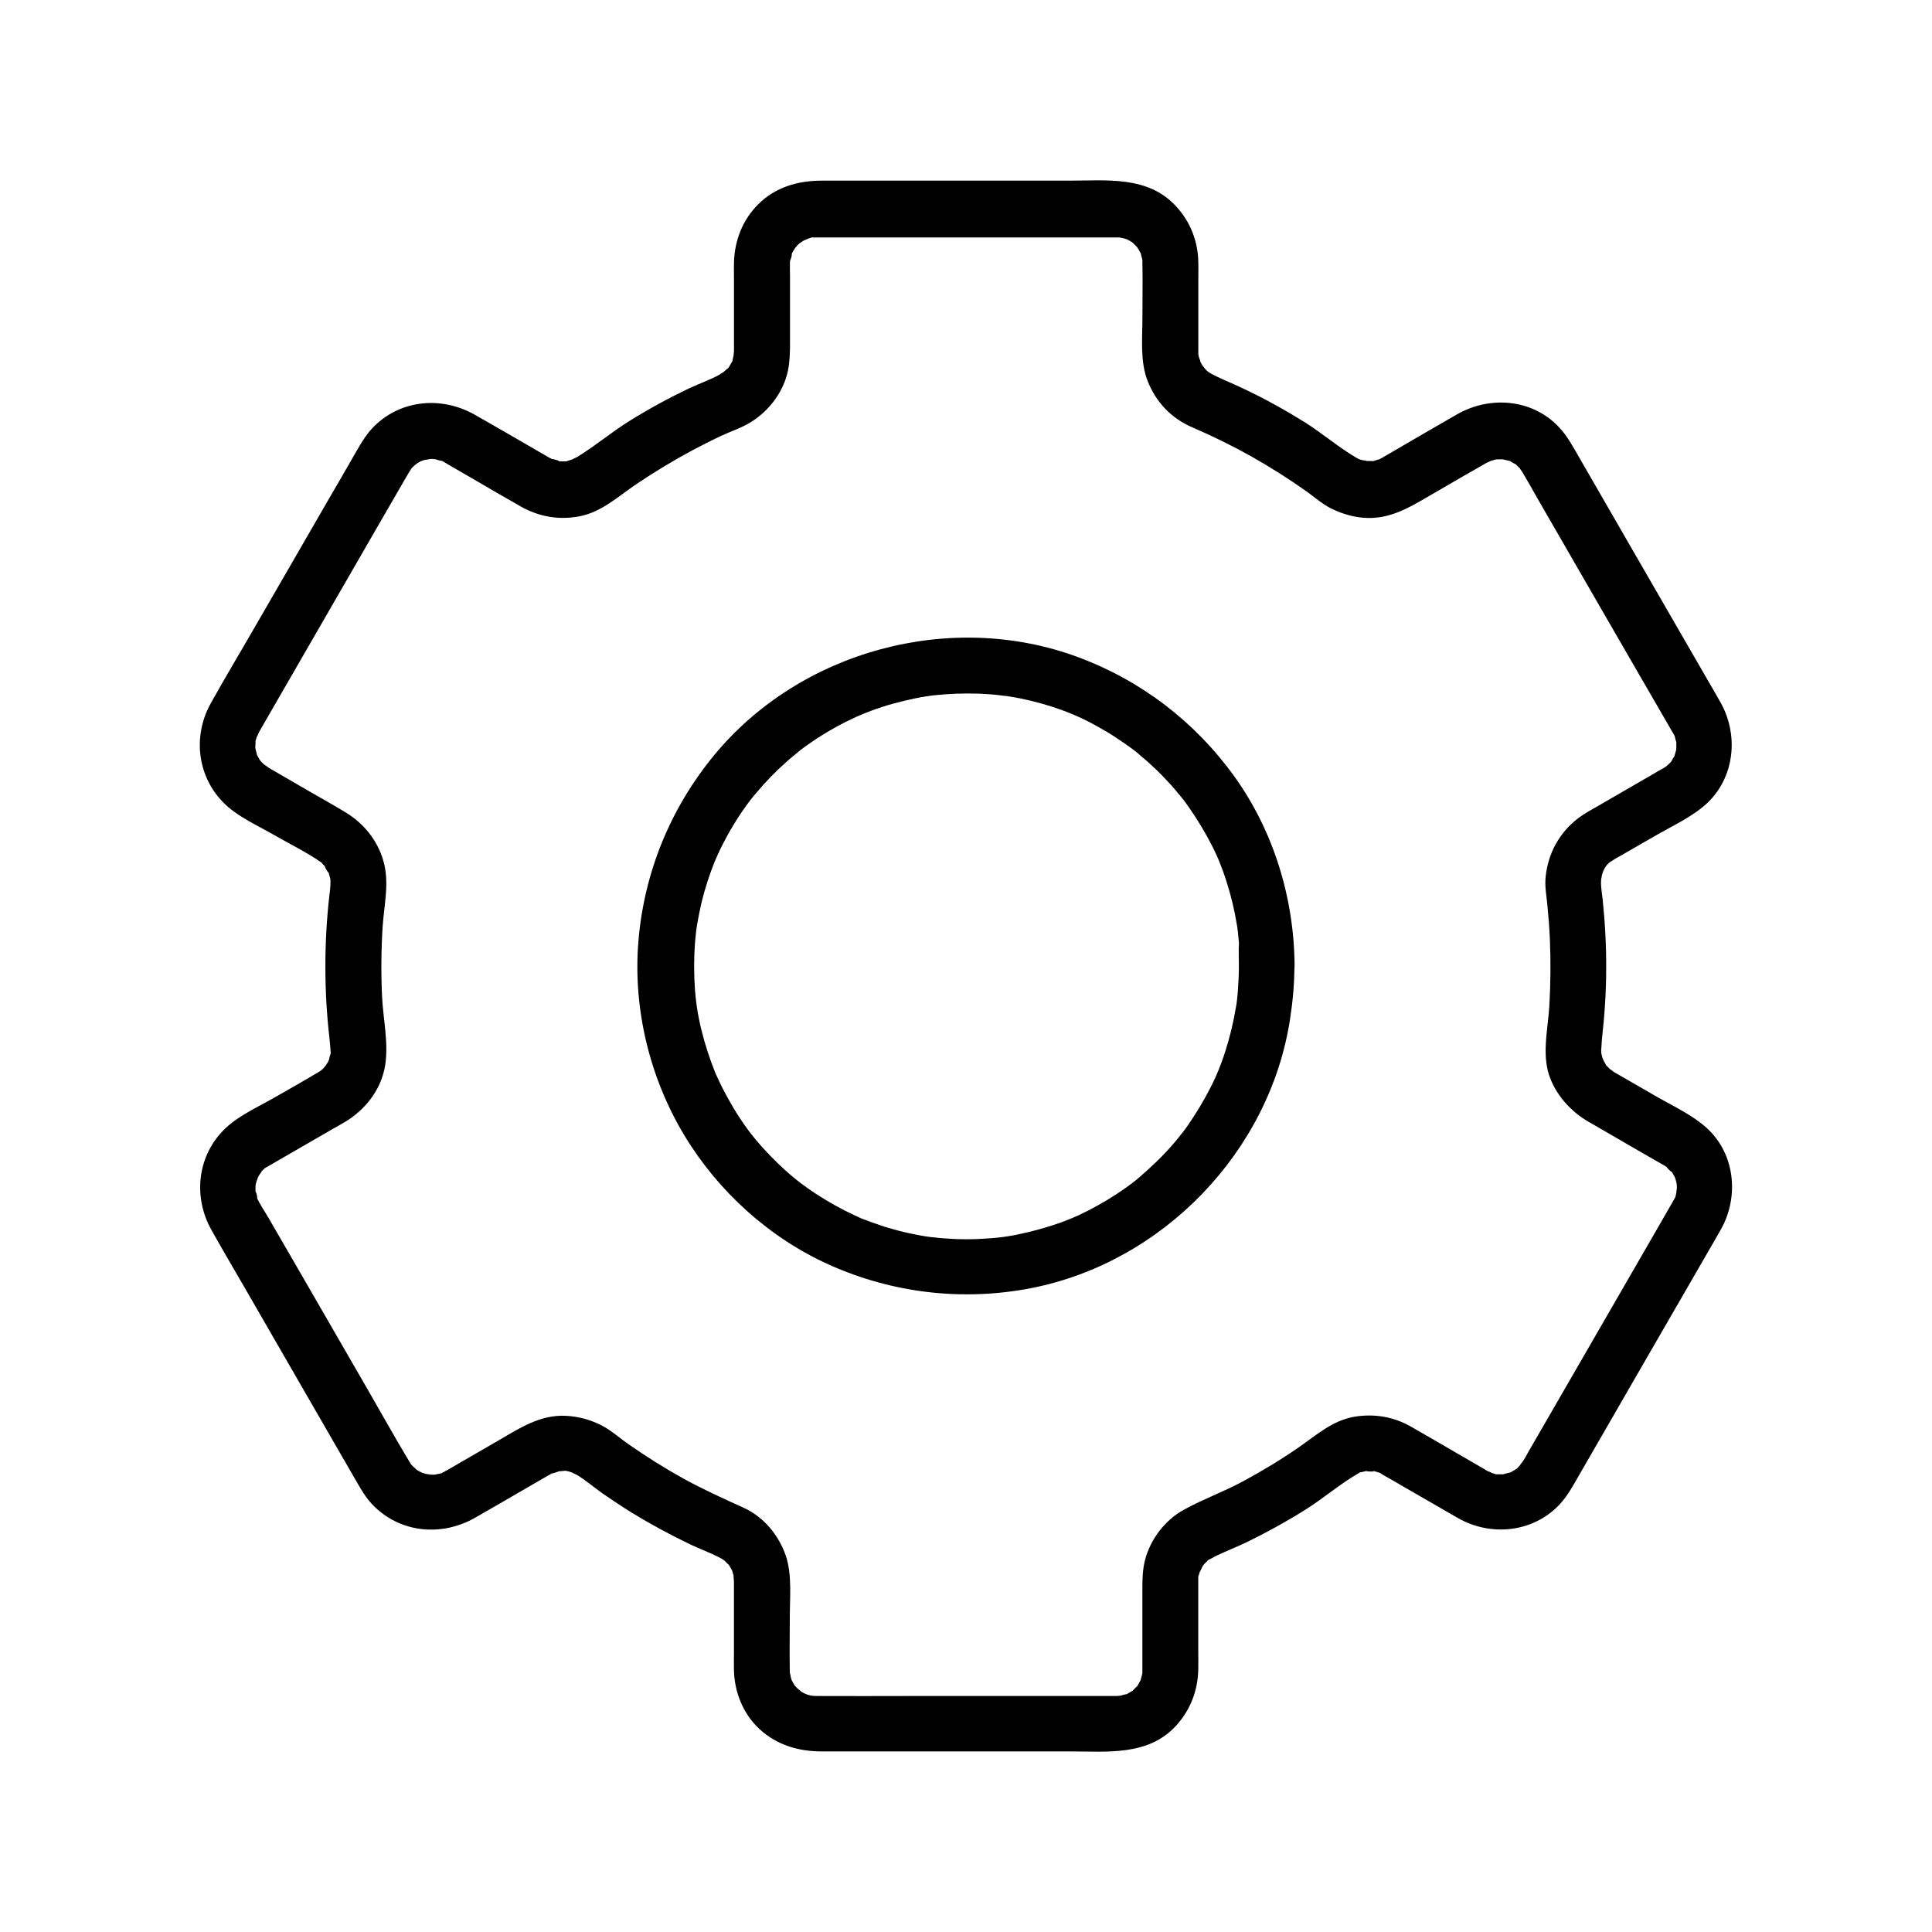 <?xml version="1.0" encoding="UTF-8"?>
<!-- Uploaded to: ICON Repo, www.iconrepo.com, Generator: ICON Repo Mixer Tools -->
<svg fill="#000000" width="800px" height="800px" version="1.1" viewBox="144 144 512 512" xmlns="http://www.w3.org/2000/svg">
 <g>
  <path d="m564.38 440.93c3.887 2.262 7.824 4.527 11.711 6.789 2.363 1.379 4.723 2.707 7.086 4.082 0.543 0.297 1.082 0.59 1.625 0.934 0.441 0.246 0.836 0.492 1.277 0.789-1.379-1.031 1.723 2.066 0.641 0.59 0.395 0.543 0.688 1.082 1.031 1.672 0.195 0.297 0.492 1.277 0.051 0 0.195 0.492 0.297 1.031 0.441 1.523 0.148 0.441 0.195 1.77 0.098 0.246 0 0.441 0.051 0.836 0.051 1.277 0 0.344-0.395 2.262 0 0.641-0.098 0.441-0.195 0.836-0.297 1.277-0.344 1.523 0.441-0.543-0.246 0.738-0.344 0.59-0.688 1.18-1.031 1.82-1.77 3.051-3.492 6.102-5.266 9.152-10.922 18.941-21.895 37.883-32.816 56.828-0.344 0.641-0.688 1.277-1.082 1.871l-0.051 0.051c-0.098 0.148-1.426 1.82-0.441 0.738-0.297 0.344-0.641 0.641-0.934 0.984-1.328 1.426 0.641-0.344-0.297 0.297-0.441 0.297-0.934 0.543-1.379 0.836-1.133 0.688-0.344 0.148 0 0.051-0.688 0.246-1.523 0.344-2.164 0.59-0.887 0.344 1.477 0.098-0.297 0h-1.277c-1.82 0 1.133 0.492-0.641-0.098-0.395-0.148-0.887-0.246-1.277-0.395 1.379 0.395-0.441-0.246-0.738-0.395-0.195-0.098-0.395-0.195-0.543-0.344-1.969-1.133-3.938-2.262-5.953-3.445-4.574-2.656-9.102-5.312-13.676-7.922s-9.543-3.492-14.762-2.707c-6.004 0.934-10.234 4.82-15.055 8.168-4.773 3.297-9.742 6.297-14.859 9.055-5.019 2.707-10.48 4.676-15.5 7.43-5.066 2.754-8.953 7.871-10.383 13.43-0.641 2.559-0.688 5.117-0.688 7.723v17.418 4.676c0 0.344-0.246 1.379 0 0.051-0.098 0.543-0.246 1.082-0.395 1.625-0.297 1.133 0.836-1.379-0.098 0.344-0.195 0.344-0.441 0.738-0.641 1.133-0.836 1.574 0.887-0.688-0.395 0.543-0.297 0.297-0.641 0.59-0.887 0.887-1.328 1.379 0.688-0.395-0.297 0.246-0.641 0.395-1.277 0.789-1.969 1.082 1.723-0.688-2.066 0.395-1.031 0.195 1.082-0.148-1.133 0.051-1.082 0.051h-0.641-3.344-13.188-37.637c-8.168 0-16.383 0.051-24.551 0h-0.441c-0.492 0-2.066-0.246-0.738 0-0.641-0.148-1.277-0.297-1.918-0.492 1.18 0.344-0.148-0.051-0.59-0.344-0.395-0.195-0.738-0.441-1.082-0.688 1.277 0.887-0.297-0.297-0.492-0.492-0.297-0.297-0.59-0.641-0.887-0.934 0.887 1.082 0 0-0.148-0.344-0.246-0.492-0.543-0.934-0.738-1.426 0.543 1.277 0.098 0.148 0.051-0.098-0.051-0.195-0.395-2.363-0.246-0.641-0.051-0.441-0.051-0.934-0.051-1.379-0.098-4.676 0-9.348 0-13.973 0-5.266 0.641-11.367-1.082-16.434-1.918-5.512-5.902-10.281-11.266-12.695-5.312-2.41-10.629-4.82-15.742-7.625-5.066-2.805-9.988-5.902-14.711-9.199-2.262-1.574-4.43-3.543-6.84-4.82-2.953-1.574-6.148-2.461-9.496-2.656-6.887-0.441-12.449 3.246-18.105 6.543-4.574 2.656-9.152 5.312-13.777 7.969-0.148 0.051-0.246 0.148-0.395 0.195-0.195 0.098-0.395 0.246-0.641 0.344-1.625 0.887 1.031-0.098-0.738 0.246-0.441 0.098-0.887 0.195-1.277 0.297 1.426-0.344 0.195 0-0.297 0-0.543 0-1.082-0.051-1.625-0.051 1.523 0-0.148-0.051-0.59-0.195 0 0-1.918-0.688-0.934-0.246 0.984 0.395-0.887-0.492-0.836-0.492-0.344-0.195-0.738-0.441-1.082-0.688 1.277 0.934-0.344-0.441-0.492-0.59-0.195-0.148-0.887-1.082-0.148-0.051-0.297-0.395-0.492-0.738-0.738-1.133 0-0.051-0.051-0.098-0.051-0.098-3.887-6.445-7.527-13.039-11.316-19.582-6.297-10.922-12.594-21.797-18.895-32.719-2.363-4.035-4.676-8.117-7.035-12.152-1.082-1.871-2.41-3.738-3.246-5.707 0.688 1.672-0.395-2.805-0.195-0.738-0.051-0.543-0.051-1.082-0.051-1.625-0.051-0.441 0.195-1.82-0.051-0.297 0.098-0.441 0.148-0.836 0.297-1.277 0.051-0.246 0.836-2.117 0.148-0.641 0.195-0.395 0.395-0.789 0.59-1.133 0.246-0.395 1.18-1.523 0.344-0.641 0.441-0.492 0.887-0.984 1.426-1.379-0.246 0.246-1.082 0.641 0.148-0.051 0.246-0.148 0.492-0.297 0.789-0.441 0.59-0.344 1.18-0.688 1.77-1.031 5.066-2.953 10.184-5.856 15.254-8.809 1.379-0.789 2.856-1.574 4.184-2.461 4.82-3.297 8.461-8.266 9.445-14.121 0.984-6.004-0.492-12.25-0.789-18.254-0.297-6.25-0.246-12.496 0.148-18.695 0.395-5.805 1.871-11.809 0.148-17.516-1.574-5.363-5.164-9.789-9.938-12.695-4.035-2.461-8.215-4.723-12.301-7.133-2.262-1.328-4.527-2.609-6.789-3.938-0.441-0.246-0.887-0.492-1.328-0.789-0.297-0.195-1.82-1.379-0.789-0.441-0.344-0.297-0.641-0.641-0.984-0.934-0.543-0.641-0.59-0.641-0.098 0-0.195-0.246-0.395-0.543-0.543-0.789-0.246-0.492-0.543-0.934-0.789-1.426 0.59 1.23 0.098 0.297 0.051-0.051-0.148-0.641-0.344-1.23-0.441-1.871 0.051 0.344 0.051 1.379 0.051 0.051 0-0.492 0.098-1.133 0.051-1.625-0.098-0.984-0.441 1.426 0.098-0.297 0.148-0.441 0.246-0.836 0.395-1.277-0.441 1.426 0.297-0.492 0.395-0.688 0.246-0.441 0.543-0.934 0.789-1.379 10.824-18.746 21.648-37.539 32.473-56.285 1.871-3.246 3.738-6.496 5.609-9.691 0.344-0.543 0.641-1.133 0.984-1.672 0.195-0.297 0.395-0.59 0.59-0.887 0.641-0.984-1.133 0.984 0.297-0.344 0.344-0.297 0.641-0.641 0.934-0.934-1.133 1.031 0.395-0.246 0.641-0.344 0.395-0.195 0.738-0.441 1.133-0.59-1.277 0.641-0.051 0.051 0.344-0.051 0.395-0.098 2.559-0.344 0.887-0.246 0.441 0 0.836-0.051 1.277-0.051 0 0 2.016 0.246 0.984 0.051-1.082-0.195 2.707 0.934 1.082 0.246 0.738 0.297 1.379 0.738 2.066 1.133 2.117 1.23 4.184 2.41 6.297 3.641 4.379 2.559 8.758 5.117 13.188 7.625 4.773 2.656 10.035 3.543 15.398 2.508 5.902-1.133 10.234-5.266 15.055-8.512 4.82-3.246 9.789-6.25 14.906-9.004 2.461-1.277 4.922-2.559 7.43-3.738 2.609-1.23 5.461-2.117 7.922-3.641 4.922-3 8.758-8.07 9.938-13.727 0.492-2.461 0.543-4.871 0.543-7.332v-17.465c0-1.625-0.098-3.344 0.051-4.969-0.195 1.969 0.934-2.508 0.195-0.738 0.148-0.395 0.395-0.789 0.59-1.18 0 0.051 1.133-1.723 0.492-0.836-0.641 0.836 0.688-0.738 0.688-0.738 0.297-0.297 0.641-0.59 0.934-0.887-1.23 1.031 0.441-0.195 0.641-0.297 0.344-0.195 2.016-0.738 0.59-0.344 0.395-0.098 0.887-0.246 1.277-0.395 1.77-0.59-1.18-0.098 0.688-0.098h0.738 0.688 3.445 31.785 35.129 8.266 0.395c0.441 0 0.934 0 1.379 0.051-1.477-0.148-0.051 0.051 0.344 0.148 0.344 0.098 1.723 0.59 0.395 0 0.59 0.246 1.133 0.641 1.723 0.934 1.723 0.887-0.492-0.543 0.297 0.195 0.395 0.344 0.789 0.738 1.133 1.133 0.934 0.934 0.246 0.297 0.051 0 0.344 0.543 0.688 1.082 0.984 1.672 0.195 0.344 0.395 1.23 0 0.051 0.148 0.543 0.297 1.031 0.441 1.574 0.297 1.18 0.051-1.672 0.051 0.395v0.738c0.098 4.82 0 9.645 0 14.414 0 5.41-0.641 11.465 1.328 16.582 2.164 5.656 6.25 9.988 11.809 12.398 5.363 2.312 10.578 4.871 15.695 7.723 5.066 2.856 9.938 5.953 14.66 9.297 2.215 1.574 4.328 3.492 6.84 4.676 3 1.426 6.199 2.312 9.543 2.363 6.789 0.098 12.152-3.59 17.762-6.789 4.477-2.609 8.953-5.215 13.48-7.773 0.098-0.051 0.195-0.098 0.297-0.148-0.051 0.051 1.918-0.887 0.984-0.492-0.984 0.395 1.082-0.297 1.031-0.246 1.277-0.395 0.344-0.098-0.051-0.051 0.641-0.051 1.277-0.051 1.918-0.051 0.344 0 1.379 0.246-0.051-0.051 0.641 0.148 1.23 0.297 1.871 0.441 1.723 0.395-0.934-0.688 0.59 0.246 0.344 0.246 0.738 0.441 1.133 0.641 1.672 0.984-0.543-0.543 0.297 0.246 0.395 0.395 0.789 0.789 1.18 1.18-0.789-0.887 0.246 0.441 0.492 0.887 1.328 2.215 2.559 4.43 3.836 6.691 11.168 19.387 22.336 38.719 33.555 58.105 0.641 1.082 1.277 2.164 1.871 3.246 0.148 0.246 0.297 0.492 0.441 0.738 0.051 0.051 0.051 0.098 0.098 0.148 0.246 0.395 0.441 0.789 0.641 1.23-0.246-0.641-0.297-0.688-0.148-0.195 0.148 0.543 0.246 1.082 0.395 1.625-0.344-1.23 0-0.492 0 0 0 0.641 0 1.277-0.051 1.918 0-0.344 0.344-1.426 0-0.051-0.148 0.543-0.297 1.031-0.441 1.523-0.344 1.082 0.887-1.328-0.148 0.297-0.246 0.344-0.441 0.738-0.641 1.133-0.492 0.688-0.492 0.738-0.051 0.051-0.195 0.246-0.441 0.492-0.688 0.738s-1.379 1.133-0.297 0.344c-0.395 0.246-0.738 0.492-1.133 0.738-0.098 0.051-0.195 0.098-0.297 0.148-0.688 0.395-1.426 0.789-2.117 1.23-5.117 2.953-10.184 5.902-15.301 8.855-1.574 0.887-3.148 1.77-4.574 2.805-5.164 3.836-8.266 9.398-8.906 15.793-0.246 2.41 0.195 4.773 0.441 7.184 0.297 3.051 0.543 6.148 0.688 9.25 0.246 5.902 0.195 11.855-0.148 17.762-0.344 5.656-1.723 11.367-0.441 16.973 1.34 5.414 5.273 10.285 10.242 13.336 3.394 2.066 8.117 0.738 10.086-2.656 2.066-3.492 0.738-8.02-2.656-10.086-0.098-0.098-1.82-1.426-0.789-0.492-0.344-0.297-0.641-0.641-0.984-0.984-1.277-1.277 0.297 0.887-0.543-0.688-0.195-0.395-0.441-0.789-0.688-1.18 0.59 1.18 0-0.148-0.148-0.492-0.148-0.543-0.297-1.133-0.395-1.672 0.195 1.328 0.051 0.148 0.051-0.148 0.098-1.031 0.098-2.016 0.195-3.051 0.688-6.148 1.133-12.348 1.133-18.547 0.051-6.199-0.297-12.398-0.934-18.598-0.148-1.379-0.395-2.754-0.441-4.184 0 0.098 0.098-2.215 0-1.133-0.098 1.031 0.246-1.082 0.246-1.082 0.441-1.574 1.031-2.609 2.215-3.543-0.297 0.246 1.031-0.641 1.523-0.934 0.887-0.492 1.723-0.984 2.609-1.477 2.609-1.477 5.164-3 7.773-4.477 4.574-2.656 9.938-5.066 13.824-8.707 7.231-6.887 8.316-17.91 3.59-26.469-1.23-2.215-2.508-4.379-3.789-6.594-5.856-10.137-11.711-20.27-17.562-30.406-5.41-9.398-10.875-18.844-16.285-28.242-1.625-2.805-3.102-5.609-5.363-7.969-7.035-7.43-18.254-8.266-26.863-3.344-4.676 2.656-9.348 5.41-14.023 8.117-1.871 1.082-3.789 2.215-5.656 3.297-0.098 0.051-0.195 0.098-0.246 0.148-0.098 0.051-1.277 0.641-0.344 0.246-0.492 0.195-0.984 0.297-1.477 0.441-1.723 0.59 0.789 0.195-1.031 0.148h-1.523c1.426 0.098-0.887-0.246-0.984-0.246-0.246-0.098-0.492-0.148-0.738-0.246 0.59 0.297 0.492 0.246-0.344-0.148-4.922-2.805-9.297-6.641-14.07-9.645-5.066-3.148-10.281-6.051-15.645-8.609-2.508-1.23-5.066-2.262-7.578-3.445-0.641-0.297-1.23-0.641-1.871-0.984-0.195-0.098-1.133-0.789-0.195-0.051-0.543-0.441-1.031-0.934-1.477-1.426 0.836 0.887-0.297-0.395-0.441-0.688-0.246-0.395-0.441-0.789-0.641-1.23 0.641 1.426-0.148-0.688-0.195-0.836-0.098-0.246-0.246-1.426-0.098-0.098-0.051-0.441-0.051-0.934-0.051-1.426v-1.426-17.465c0-1.574 0.051-3.148 0-4.723-0.098-5.559-2.117-10.727-5.902-14.809-7.434-8.125-18.355-6.797-28.246-6.797h-65.633c-6.348 0-12.348 1.723-16.926 6.348-4.082 4.082-6.199 9.594-6.348 15.301-0.051 1.426 0 2.902 0 4.328v17.562 1.672s-0.246 2.164-0.051 1.18c0.195-1.082-0.344 1.133-0.297 1.031-0.297 1.477 0.441-0.395-0.297 0.789-0.344 0.59-0.641 1.18-1.082 1.723 0.297-0.395 0.688-0.641-0.195 0.051 0.098-0.098-1.625 1.379-0.836 0.789 0.789-0.59-1.133 0.641-0.984 0.59-2.559 1.426-5.41 2.41-8.07 3.641-5.363 2.559-10.629 5.41-15.695 8.562-4.871 3-9.297 6.789-14.168 9.742 0.148-0.098-2.016 0.934-1.18 0.641 0.836-0.344-1.477 0.395-1.277 0.344-2.117 0.59 0.59 0.051-0.641 0.098-0.641 0-1.277 0.051-1.871-0.051 1.379 0.148-2.363-0.934-1.379-0.441-0.297-0.148-0.59-0.344-0.934-0.492-1.77-0.984-3.543-2.066-5.363-3.102-4.773-2.754-9.496-5.512-14.27-8.215-8.609-4.922-19.285-4.184-26.566 2.805-2.461 2.363-4.082 5.41-5.758 8.316-2.215 3.836-4.43 7.723-6.691 11.562-6.394 11.07-12.793 22.141-19.188 33.211-3.938 6.84-8.02 13.629-11.855 20.516-4.723 8.461-3.691 18.992 3.102 26.074 3.691 3.887 9.297 6.297 13.875 8.953 4.035 2.312 8.363 4.43 12.203 7.086 0.984 0.688-0.934-1.133 0.395 0.395 0.297 0.344 0.641 0.641 0.934 1.031-1.031-1.277 1.18 2.508 0.543 0.887 0.246 0.641 0.395 1.328 0.59 1.969 0.098 0.297 0.098 1.379 0.051 0.098 0.098 1.574-0.098 3.102-0.297 4.676-0.688 6.148-1.031 12.348-1.031 18.547 0 6.348 0.344 12.695 1.082 19.039 0.148 1.18 0.195 2.312 0.297 3.492 0.148 1.871 0.441-0.984-0.051 0.789-0.148 0.441-0.246 0.887-0.344 1.328-0.246 0.887-1.477 2.559-2.41 3.148-3.938 2.363-7.922 4.625-11.906 6.887-4.574 2.656-10.184 5.066-13.875 8.953-6.789 7.086-7.773 17.613-3.051 26.125 3.887 6.938 7.969 13.777 11.906 20.664 6.348 11.02 12.695 21.992 19.039 33.012 2.262 3.938 4.527 7.824 6.789 11.758 1.672 2.856 3.199 5.805 5.656 8.117 7.332 6.988 17.957 7.723 26.566 2.805 4.82-2.754 9.645-5.559 14.465-8.363 1.723-0.984 3.445-2.016 5.215-3 0.297-0.148 0.543-0.344 0.887-0.492-1.031 0.492 2.312-0.59 1.625-0.492-0.984 0.148 1.426-0.051 1.277-0.051 2.066-0.148-0.492-0.195 0.641 0 0.641 0.098 1.23 0.297 1.82 0.492-1.031-0.344 0.934 0.492 0.984 0.543 2.41 1.426 4.574 3.344 6.887 4.969 2.508 1.723 5.019 3.394 7.625 5.019 5.066 3.102 10.332 5.953 15.695 8.512 2.41 1.133 4.969 2.066 7.379 3.297 0.543 0.246 1.031 0.543 1.523 0.887-0.934-0.641-0.051-0.051 0.148 0.148 0.098 0.098 1.625 1.723 0.688 0.543 0.441 0.543 0.738 1.133 1.082 1.723 1.031 1.77-0.148-0.688 0.195 0.441 0.148 0.543 0.344 1.082 0.441 1.672-0.297-1.379 0 0.641 0 0.887v1.672 17.562c0 1.426-0.051 2.902 0 4.328 0.098 5.856 2.41 11.711 6.789 15.742 4.625 4.231 10.332 5.902 16.48 5.902h66.027c9.742 0 20.469 1.23 27.848-6.789 3.789-4.133 5.758-9.25 5.902-14.809 0.051-1.625 0-3.297 0-4.922v-17.27-1.426-0.738c0.051-1.918-0.492 0.934 0.148-0.789 0.148-0.441 0.246-0.887 0.395-1.328-0.441 1.328 0.441-0.688 0.59-0.984 0.195-0.344 1.133-1.328 0.297-0.441 0.297-0.344 0.641-0.641 0.984-0.984 1.23-1.277-0.887 0.297 0.738-0.492 0.441-0.195 0.836-0.441 1.23-0.688 2.856-1.379 5.805-2.508 8.66-3.887 5.215-2.559 10.332-5.363 15.254-8.461 4.82-3 9.199-6.84 14.07-9.645 1.574-0.887-0.688 0 1.031-0.395 0.492-0.098 0.984-0.246 1.477-0.344-1.477 0.195 2.707 0.344 1.328 0.051 0.641 0.098 1.23 0.297 1.82 0.492 1.18 0.441-1.23-0.789 0.688 0.395 0.148 0.098 0.246 0.148 0.395 0.246 1.871 1.031 3.691 2.117 5.559 3.199 4.723 2.707 9.445 5.461 14.168 8.168 8.609 4.922 19.73 3.887 26.766-3.445 2.262-2.363 3.789-5.266 5.41-8.07 5.41-9.398 10.824-18.746 16.234-28.141 5.856-10.137 11.711-20.27 17.562-30.406 1.277-2.215 2.559-4.379 3.789-6.594 4.773-8.609 3.641-19.926-3.836-26.715-3.738-3.394-8.609-5.656-12.941-8.117-3.836-2.215-7.676-4.43-11.512-6.641-3.445-2.016-8.07-0.789-10.086 2.656-2.051 3.398-0.871 8.07 2.621 10.09z"/>
  <path d="m472.32 400c0 2.066-0.098 4.133-0.246 6.199-0.051 0.887-0.148 1.82-0.246 2.707-0.051 0.441-0.098 0.887-0.148 1.328 0.195-1.574-0.051 0.395-0.148 0.688-0.641 3.938-1.574 7.824-2.805 11.66-0.59 1.871-1.277 3.738-2.016 5.559 0.543-1.426-0.395 0.934-0.543 1.23-0.441 0.984-0.934 1.969-1.426 2.953-1.77 3.445-3.789 6.789-6.004 9.988-0.492 0.688-0.984 1.379-1.523 2.066 0.934-1.23-0.836 1.031-1.031 1.277-1.277 1.574-2.656 3.102-4.082 4.574-1.277 1.328-2.609 2.559-3.938 3.789-0.738 0.641-1.426 1.277-2.164 1.918-0.344 0.297-0.641 0.543-0.984 0.836-0.098 0.098-1.82 1.379-0.543 0.441-3.102 2.363-6.348 4.477-9.742 6.348-1.625 0.887-3.246 1.723-4.922 2.508-0.395 0.195-2.902 1.23-1.523 0.688-1.031 0.395-2.016 0.789-3.051 1.18-3.738 1.328-7.578 2.41-11.465 3.199-0.887 0.195-1.77 0.344-2.656 0.492-0.441 0.051-0.887 0.148-1.328 0.195 1.477-0.246 0 0-0.395 0.051-2.164 0.246-4.328 0.395-6.496 0.492-4.133 0.148-8.266-0.051-12.348-0.543-0.297-0.051-1.426-0.195-0.051 0-0.441-0.051-0.887-0.148-1.328-0.195-0.887-0.148-1.77-0.297-2.656-0.492-2.066-0.395-4.133-0.887-6.148-1.477-1.82-0.492-3.59-1.082-5.312-1.723-0.934-0.344-1.82-0.688-2.754-1.031-1.18-0.492 1.574 0.738-0.344-0.148-0.492-0.246-0.984-0.441-1.477-0.688-3.543-1.625-6.938-3.543-10.184-5.656-1.523-0.984-3-2.066-4.477-3.148 1.18 0.887-0.984-0.789-1.277-1.031-0.836-0.688-1.625-1.379-2.461-2.117-2.856-2.609-5.559-5.363-8.02-8.363-0.195-0.246-1.969-2.508-1.031-1.277-0.543-0.688-1.031-1.379-1.523-2.066-1.18-1.672-2.312-3.394-3.344-5.164-0.934-1.574-1.82-3.199-2.656-4.82-0.395-0.789-0.789-1.574-1.133-2.363-0.246-0.492-0.441-0.984-0.688-1.477-0.246-0.543-0.543-1.328-0.148-0.344-1.477-3.691-2.707-7.43-3.641-11.266-0.492-1.969-0.887-3.938-1.18-5.902-0.051-0.441-0.148-0.887-0.195-1.328 0.195 1.379 0.051 0.246 0-0.051-0.148-1.133-0.246-2.262-0.344-3.394-0.297-4.133-0.297-8.266 0-12.398 0.098-1.031 0.195-2.016 0.297-3.051 0.051-0.395 0.246-1.871 0.051-0.395 0.051-0.441 0.148-0.887 0.195-1.328 0.344-1.969 0.738-3.938 1.18-5.902 0.934-3.836 2.164-7.625 3.641-11.266-0.543 1.379 0.492-1.133 0.688-1.523 0.395-0.887 0.836-1.77 1.277-2.656 0.887-1.723 1.82-3.445 2.856-5.117 0.984-1.672 2.066-3.297 3.199-4.871 0.492-0.688 0.984-1.379 1.523-2.066-0.789 1.082-0.148 0.148 0.051-0.051 0.395-0.492 0.789-0.984 1.23-1.477 2.461-2.953 5.164-5.758 8.07-8.316 0.641-0.59 1.277-1.133 1.969-1.672 0.395-0.344 0.836-0.688 1.23-1.031 0.148-0.148 1.23-0.984 0.543-0.441-0.836 0.641 0.836-0.641 0.789-0.59l1.031-0.738c0.887-0.641 1.77-1.23 2.656-1.82 3.246-2.117 6.691-3.984 10.234-5.609 0.441-0.195 2.559-1.082 1.23-0.543 0.934-0.344 1.82-0.738 2.754-1.082 1.969-0.738 3.938-1.379 5.953-1.918 1.82-0.492 3.641-0.934 5.512-1.328 0.984-0.195 1.969-0.395 2.953-0.543 0.441-0.051 0.887-0.148 1.328-0.195-1.328 0.195 0.246-0.051 0.738-0.098 4.082-0.441 8.266-0.59 12.348-0.441 1.82 0.098 3.641 0.195 5.461 0.441-0.051 0 2.164 0.297 1.031 0.098-0.934-0.148 0.492 0.098 0.688 0.098 1.23 0.195 2.41 0.395 3.641 0.641 3.789 0.789 7.527 1.82 11.121 3.148 0.934 0.344 1.82 0.688 2.754 1.082-1.328-0.543 0.789 0.344 1.23 0.543 1.871 0.836 3.691 1.77 5.512 2.805 1.625 0.887 3.199 1.82 4.723 2.856 0.836 0.543 1.625 1.082 2.41 1.625 0.344 0.246 0.688 0.492 1.031 0.738 0.195 0.148 1.723 1.277 1.082 0.789-0.836-0.641 0.836 0.641 0.789 0.641 0.344 0.246 0.688 0.543 0.984 0.836 0.641 0.543 1.328 1.133 1.969 1.672 1.523 1.379 3 2.754 4.379 4.231 1.277 1.328 2.508 2.656 3.641 4.082 0.297 0.344 0.543 0.641 0.836 0.984-0.051-0.051 1.277 1.625 0.641 0.789-0.543-0.688 0.297 0.395 0.395 0.543 0.395 0.543 0.738 1.031 1.133 1.574 2.215 3.199 4.231 6.543 6.004 9.988 0.441 0.887 0.887 1.77 1.277 2.656 0.195 0.395 1.082 2.559 0.543 1.23 0.738 1.82 1.426 3.691 2.016 5.559 1.23 3.789 2.164 7.676 2.805 11.66 0-0.051 0.344 2.117 0.148 1.031-0.148-0.934 0.051 0.492 0.098 0.688 0.098 1.031 0.195 2.016 0.297 3.051-0.121 1.957-0.02 4.023-0.02 6.09 0 3.836 3.394 7.578 7.379 7.379 3.984-0.195 7.379-3.246 7.379-7.379-0.098-17.859-5.512-35.719-15.988-50.281-10.43-14.465-24.699-25.387-41.426-31.586-33.703-12.496-73.555-1.723-96.434 26.027-11.66 14.168-18.648 31.34-20.074 49.645-1.379 17.711 3.051 35.867 12.203 51.07 8.953 14.859 22.535 27.16 38.375 34.293 16.926 7.578 35.57 9.742 53.777 6.148 34.688-6.887 62.926-36.113 68.34-71.094 0.738-4.723 1.18-9.445 1.18-14.219 0-3.836-3.394-7.578-7.379-7.379-3.988 0.191-7.332 3.242-7.332 7.375z"/>
 </g>
</svg>